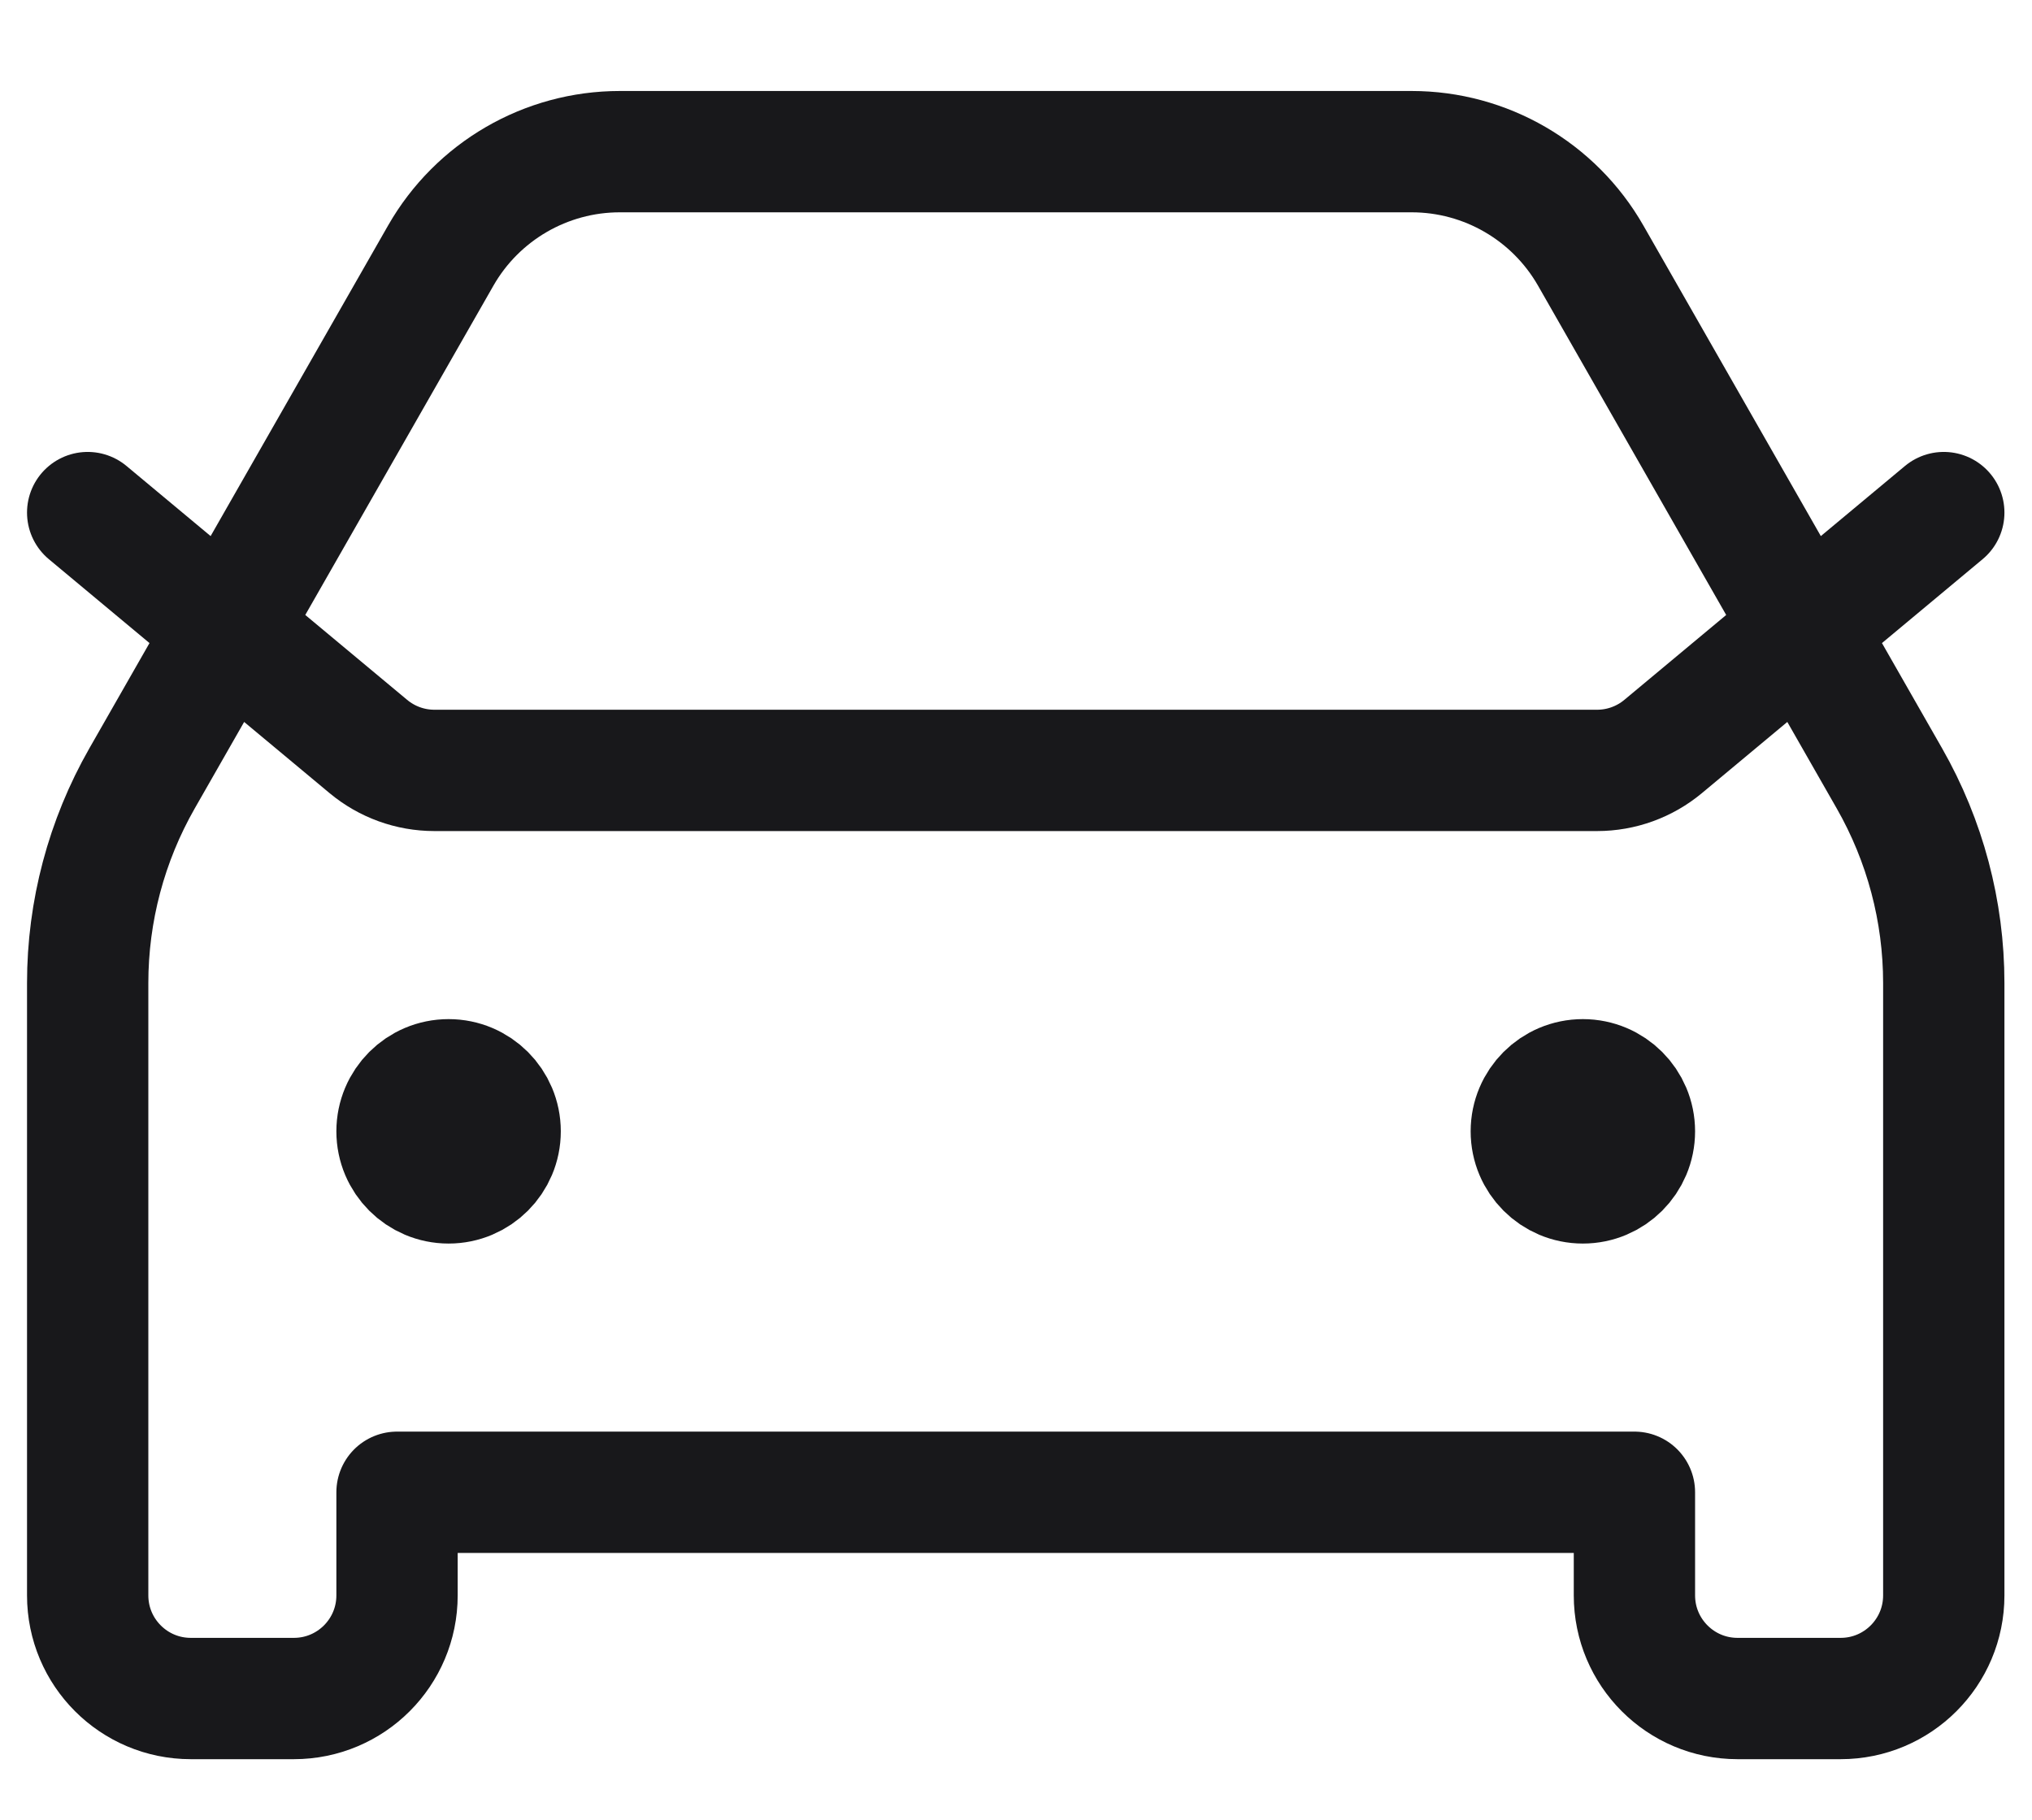 <svg width="67" height="60" viewBox="0 0 67 60" fill="none" xmlns="http://www.w3.org/2000/svg">
<path d="M2.891 16.9L12.146 24.612C12.757 25.121 13.527 25.4 14.322 25.4H52.66C53.456 25.4 54.226 25.121 54.837 24.612L64.091 16.9M14.791 37.3H14.825M52.191 37.3H52.225M20.437 5H46.545C48.985 5 51.238 6.308 52.449 8.426L62.299 25.664C63.473 27.719 64.091 30.045 64.091 32.412V52.6C64.091 54.478 62.569 56 60.691 56H57.291C55.413 56 53.891 54.478 53.891 52.6V49.2H13.091V52.6C13.091 54.478 11.569 56 9.691 56H6.291C4.413 56 2.891 54.478 2.891 52.6V32.412C2.891 30.045 3.509 27.719 4.683 25.664L14.533 8.426C15.744 6.308 17.997 5 20.437 5ZM16.491 37.3C16.491 38.239 15.73 39 14.791 39C13.852 39 13.091 38.239 13.091 37.3C13.091 36.361 13.852 35.6 14.791 35.6C15.73 35.6 16.491 36.361 16.491 37.3ZM53.891 37.3C53.891 38.239 53.13 39 52.191 39C51.252 39 50.491 38.239 50.491 37.3C50.491 36.361 51.252 35.6 52.191 35.6C53.13 35.6 53.891 36.361 53.891 37.3Z" stroke="#18181B" stroke-width="4" stroke-linecap="round" stroke-linejoin="round"/>
</svg>
